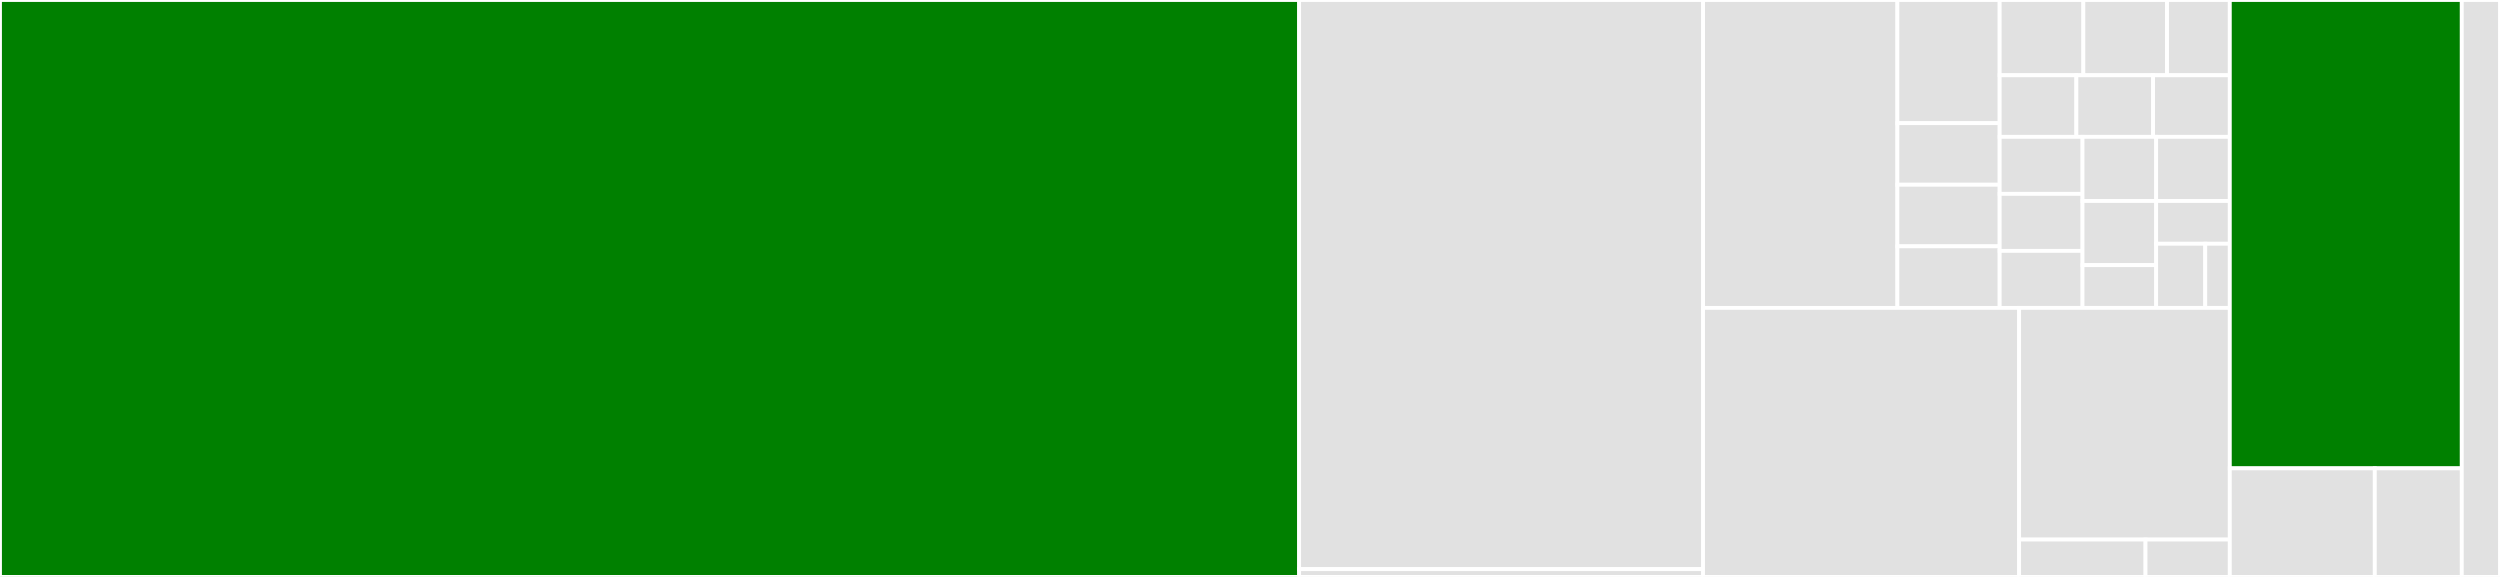 <svg baseProfile="full" width="650" height="150" viewBox="0 0 650 150" version="1.1"
xmlns="http://www.w3.org/2000/svg" xmlns:ev="http://www.w3.org/2001/xml-events"
xmlns:xlink="http://www.w3.org/1999/xlink">

<rect x="0" y="0" width="650" height="150" fill="#333333" stroke="none"/>

<style>rect.s{mask:url(#mask);}</style>
<defs>
  <pattern id="white" width="4" height="4" patternUnits="userSpaceOnUse" patternTransform="rotate(45)">
    <rect width="2" height="2" transform="translate(0,0)" fill="white"></rect>
  </pattern>
  <mask id="mask">
    <rect x="0" y="0" width="100%" height="100%" fill="url(#white)"></rect>
  </mask>
</defs>

<rect x="0" y="0" width="337.773" height="150.0" fill="green" stroke="white" stroke-width="1" class=" tooltipped" data-content="src/controllers/case.ts"><title>src/controllers/case.ts</title></rect>
<rect x="337.773" y="0" width="105.022" height="147.973" fill="#e1e1e1" stroke="white" stroke-width="1" class=" tooltipped" data-content="src/controllers/preprocessor.ts"><title>src/controllers/preprocessor.ts</title></rect>
<rect x="337.773" y="147.973" width="105.022" height="2.027" fill="#e1e1e1" stroke="white" stroke-width="1" class=" tooltipped" data-content="src/controllers/home.ts"><title>src/controllers/home.ts</title></rect>
<rect x="442.795" y="0" width="50.527" height="80.052" fill="#e1e1e1" stroke="white" stroke-width="1" class=" tooltipped" data-content="src/model/case.ts"><title>src/model/case.ts</title></rect>
<rect x="493.322" y="0" width="26.593" height="32.021" fill="#e1e1e1" stroke="white" stroke-width="1" class=" tooltipped" data-content="src/model/revision-metadata.ts"><title>src/model/revision-metadata.ts</title></rect>
<rect x="493.322" y="32.021" width="26.593" height="16.01" fill="#e1e1e1" stroke="white" stroke-width="1" class=" tooltipped" data-content="src/model/travel.ts"><title>src/model/travel.ts</title></rect>
<rect x="493.322" y="48.031" width="26.593" height="16.01" fill="#e1e1e1" stroke="white" stroke-width="1" class=" tooltipped" data-content="src/model/location.ts"><title>src/model/location.ts</title></rect>
<rect x="493.322" y="64.041" width="26.593" height="16.01" fill="#e1e1e1" stroke="white" stroke-width="1" class=" tooltipped" data-content="src/model/case-revision.ts"><title>src/model/case-revision.ts</title></rect>
<rect x="519.915" y="0" width="21.758" height="19.568" fill="#e1e1e1" stroke="white" stroke-width="1" class=" tooltipped" data-content="src/model/genome-sequence.ts"><title>src/model/genome-sequence.ts</title></rect>
<rect x="541.673" y="0" width="21.758" height="19.568" fill="#e1e1e1" stroke="white" stroke-width="1" class=" tooltipped" data-content="src/model/unique-strings-array.ts"><title>src/model/unique-strings-array.ts</title></rect>
<rect x="563.43" y="0" width="16.318" height="19.568" fill="#e1e1e1" stroke="white" stroke-width="1" class=" tooltipped" data-content="src/model/admin.ts"><title>src/model/admin.ts</title></rect>
<rect x="519.915" y="19.568" width="19.945" height="16.01" fill="#e1e1e1" stroke="white" stroke-width="1" class=" tooltipped" data-content="src/model/event.ts"><title>src/model/event.ts</title></rect>
<rect x="539.859" y="19.568" width="19.945" height="16.01" fill="#e1e1e1" stroke="white" stroke-width="1" class=" tooltipped" data-content="src/model/pathogen.ts"><title>src/model/pathogen.ts</title></rect>
<rect x="559.804" y="19.568" width="19.945" height="16.01" fill="#e1e1e1" stroke="white" stroke-width="1" class=" tooltipped" data-content="src/model/symptoms.ts"><title>src/model/symptoms.ts</title></rect>
<rect x="519.915" y="35.579" width="21.54" height="14.824" fill="#e1e1e1" stroke="white" stroke-width="1" class=" tooltipped" data-content="src/model/date-range.ts"><title>src/model/date-range.ts</title></rect>
<rect x="519.915" y="50.403" width="21.54" height="14.824" fill="#e1e1e1" stroke="white" stroke-width="1" class=" tooltipped" data-content="src/model/demographics.ts"><title>src/model/demographics.ts</title></rect>
<rect x="519.915" y="65.227" width="21.54" height="14.824" fill="#e1e1e1" stroke="white" stroke-width="1" class=" tooltipped" data-content="src/model/case-reference.ts"><title>src/model/case-reference.ts</title></rect>
<rect x="541.455" y="35.579" width="19.147" height="16.677" fill="#e1e1e1" stroke="white" stroke-width="1" class=" tooltipped" data-content="src/model/exclusion-data.ts"><title>src/model/exclusion-data.ts</title></rect>
<rect x="560.602" y="35.579" width="19.147" height="16.677" fill="#e1e1e1" stroke="white" stroke-width="1" class=" tooltipped" data-content="src/model/travel-history.ts"><title>src/model/travel-history.ts</title></rect>
<rect x="541.455" y="52.256" width="19.147" height="16.677" fill="#e1e1e1" stroke="white" stroke-width="1" class=" tooltipped" data-content="src/model/preexisting-conditions.ts"><title>src/model/preexisting-conditions.ts</title></rect>
<rect x="541.455" y="68.934" width="19.147" height="11.118" fill="#e1e1e1" stroke="white" stroke-width="1" class=" tooltipped" data-content="src/model/date.ts"><title>src/model/date.ts</title></rect>
<rect x="560.602" y="52.256" width="19.147" height="11.118" fill="#e1e1e1" stroke="white" stroke-width="1" class=" tooltipped" data-content="src/model/variant.ts"><title>src/model/variant.ts</title></rect>
<rect x="560.602" y="63.374" width="12.765" height="16.677" fill="#e1e1e1" stroke="white" stroke-width="1" class=" tooltipped" data-content="src/model/transmission.ts"><title>src/model/transmission.ts</title></rect>
<rect x="573.367" y="63.374" width="6.382" height="16.677" fill="#e1e1e1" stroke="white" stroke-width="1" class=" tooltipped" data-content="src/model/positive-int.ts"><title>src/model/positive-int.ts</title></rect>
<rect x="442.795" y="80.052" width="82.172" height="69.948" fill="#e1e1e1" stroke="white" stroke-width="1" class=" tooltipped" data-content="src/util/case.ts"><title>src/util/case.ts</title></rect>
<rect x="524.967" y="80.052" width="54.782" height="60.233" fill="#e1e1e1" stroke="white" stroke-width="1" class=" tooltipped" data-content="src/util/search.ts"><title>src/util/search.ts</title></rect>
<rect x="524.967" y="140.285" width="32.869" height="9.715" fill="#e1e1e1" stroke="white" stroke-width="1" class=" tooltipped" data-content="src/util/validate-env.ts"><title>src/util/validate-env.ts</title></rect>
<rect x="557.836" y="140.285" width="21.913" height="9.715" fill="#e1e1e1" stroke="white" stroke-width="1" class=" tooltipped" data-content="src/util/logger.ts"><title>src/util/logger.ts</title></rect>
<rect x="579.749" y="0" width="60.317" height="121.765" fill="green" stroke="white" stroke-width="1" class=" tooltipped" data-content="src/index.ts"><title>src/index.ts</title></rect>
<rect x="579.749" y="121.765" width="37.698" height="28.235" fill="#e1e1e1" stroke="white" stroke-width="1" class=" tooltipped" data-content="src/geocoding/remoteGeocoder.ts"><title>src/geocoding/remoteGeocoder.ts</title></rect>
<rect x="617.447" y="121.765" width="22.619" height="28.235" fill="#e1e1e1" stroke="white" stroke-width="1" class=" tooltipped" data-content="src/geocoding/geocoder.ts"><title>src/geocoding/geocoder.ts</title></rect>
<rect x="640.066" y="0" width="9.934" height="150" fill="#e1e1e1" stroke="white" stroke-width="1" class=" tooltipped" data-content="test/mocks/handlers.ts"><title>test/mocks/handlers.ts</title></rect>
</svg>